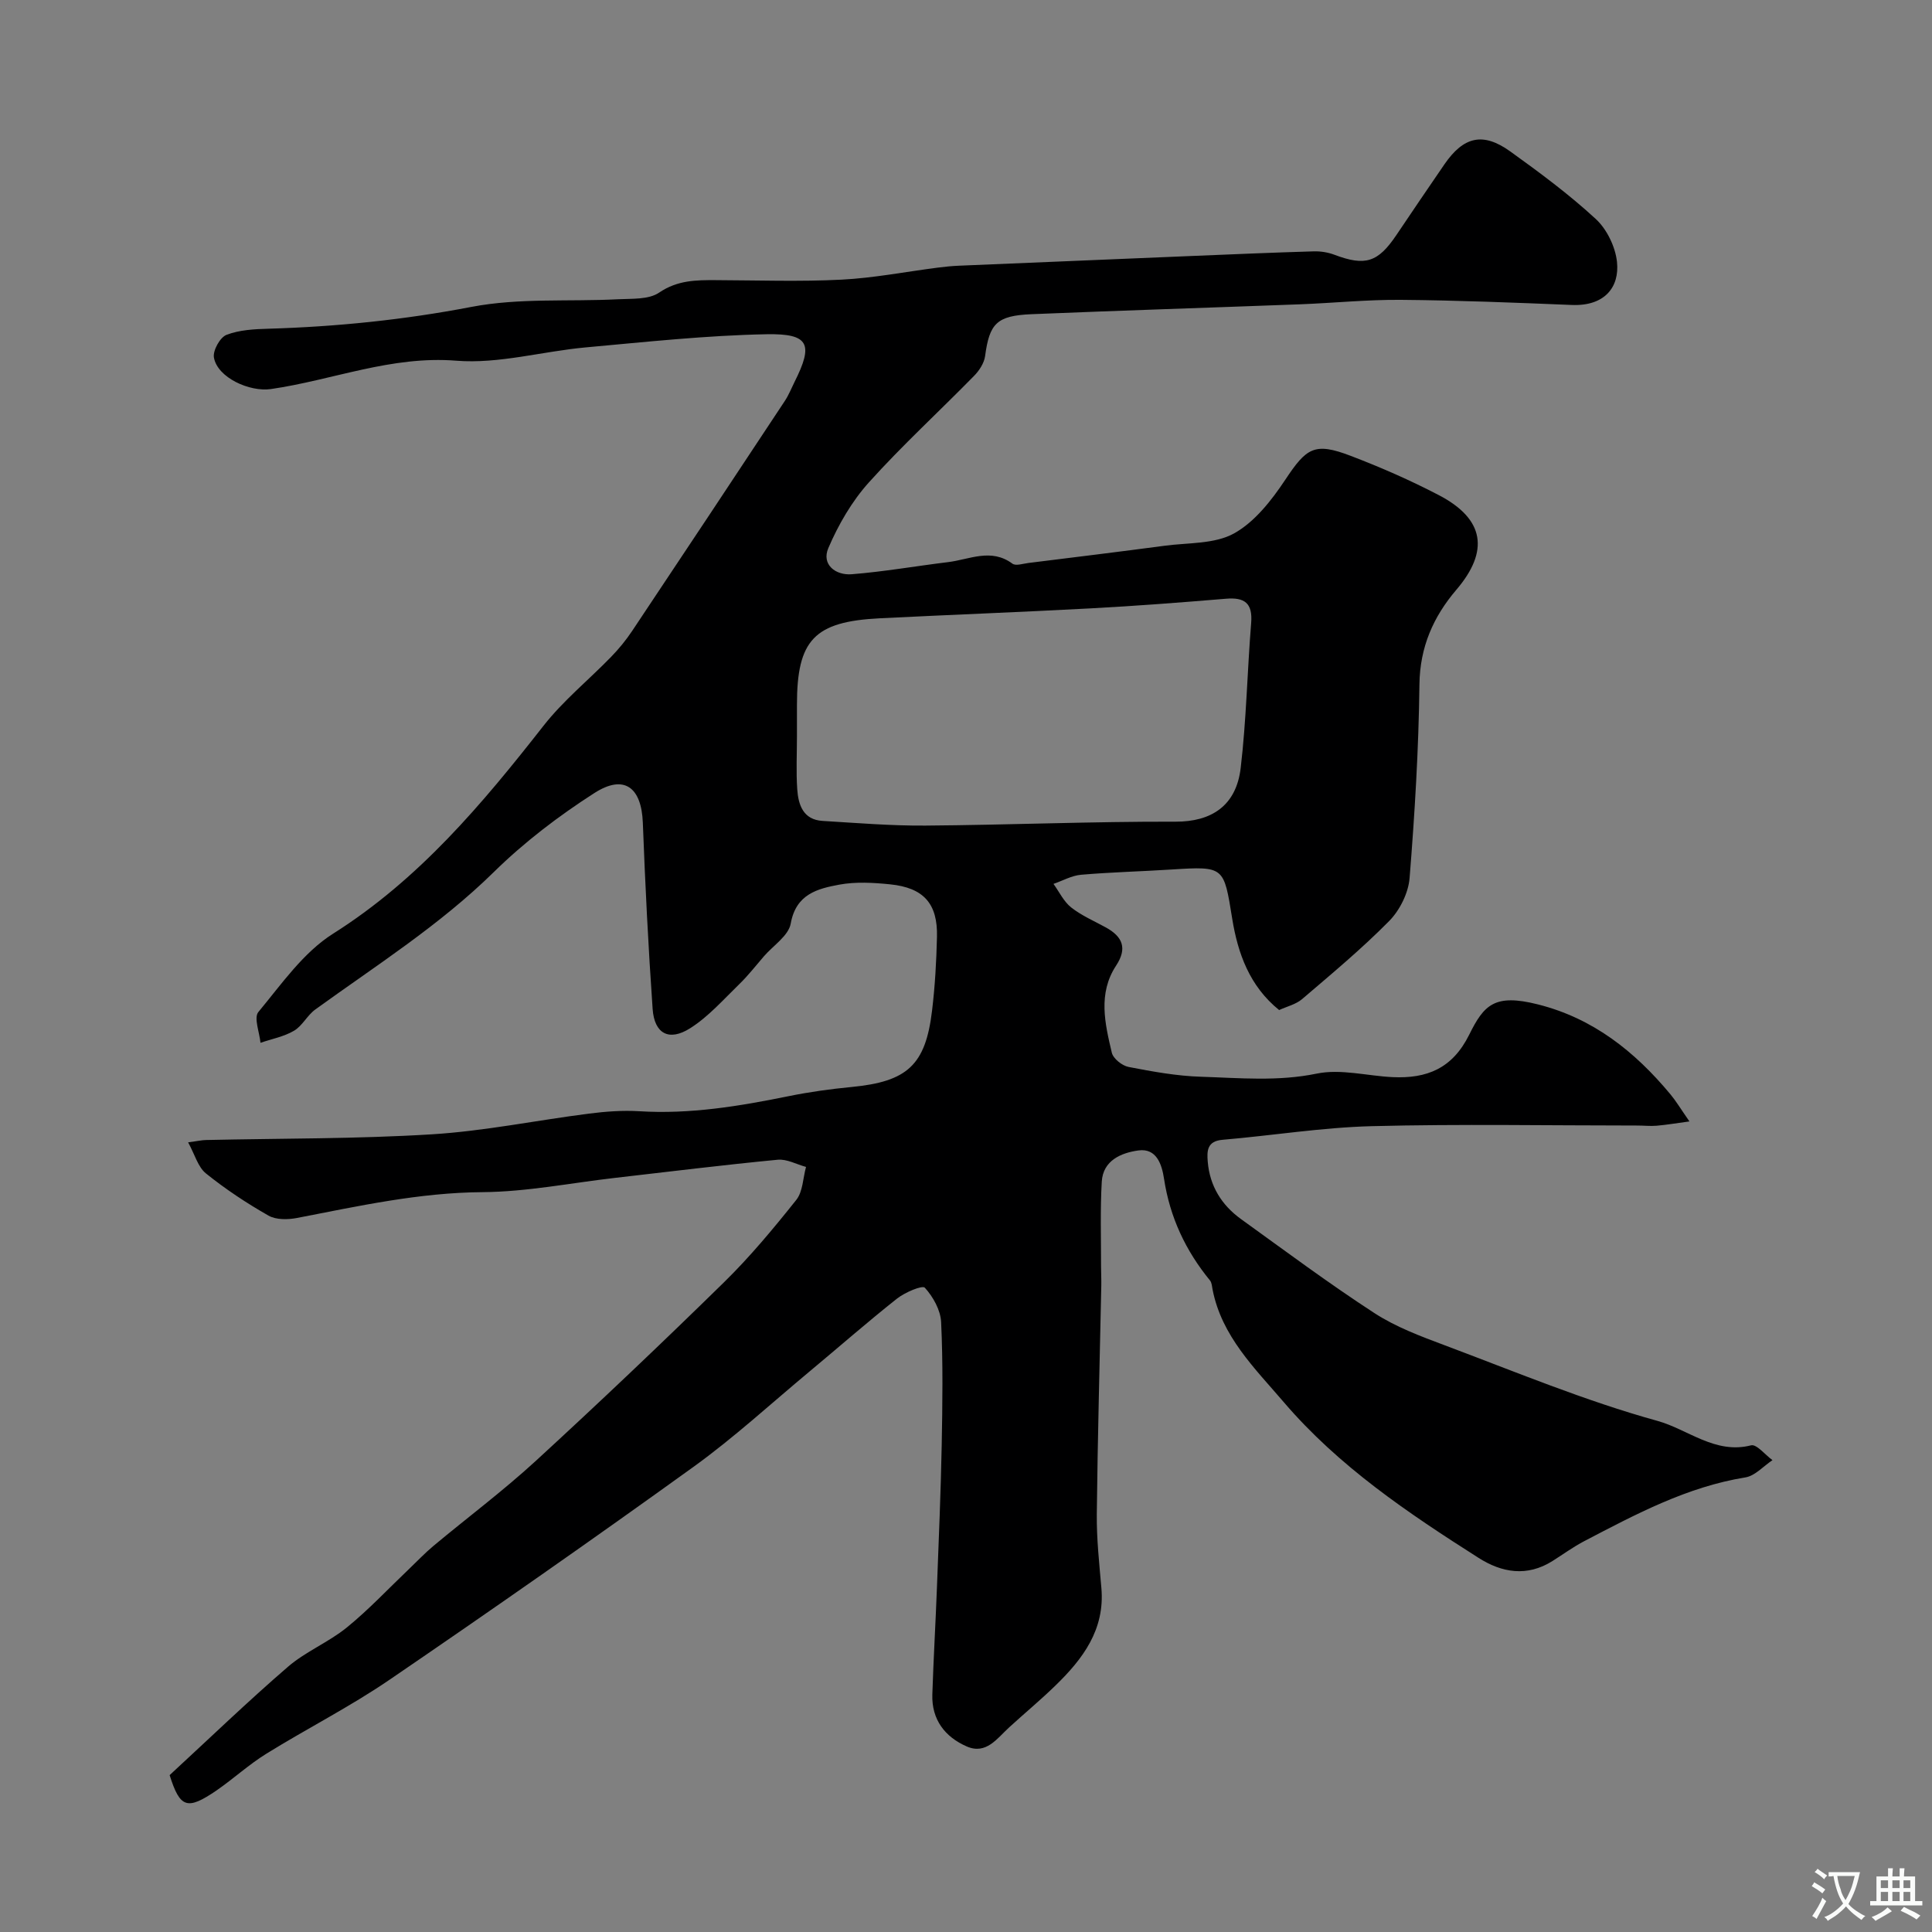 <svg enable-background="new 0 0 400 400" viewBox="0 0 400 400" xmlns="http://www.w3.org/2000/svg"><rect x="0" y="0" width="400" height="400" fill="#808080" stroke="none"/><path d="m35.12 367.52c8.37-7.72 16.25-15.32 24.52-22.45 3.67-3.16 8.41-5.06 12.18-8.13 4.54-3.69 8.57-8.01 12.83-12.06 1.68-1.6 3.29-3.31 5.07-4.8 7.05-5.88 14.43-11.4 21.19-17.6 13.19-12.11 26.17-24.44 38.96-36.97 5.4-5.29 10.27-11.16 14.99-17.08 1.37-1.72 1.38-4.53 2.02-6.83-1.96-.53-3.97-1.67-5.86-1.49-11.25 1.08-22.48 2.47-33.71 3.76-9.13 1.05-18.25 2.88-27.38 2.95-13.12.09-25.69 2.88-38.4 5.34-1.91.37-4.36.42-5.94-.48-4.52-2.57-8.91-5.48-12.96-8.74-1.64-1.32-2.28-3.87-3.68-6.43 2.06-.28 2.85-.46 3.65-.48 15.6-.35 31.23-.22 46.79-1.18 10.91-.67 21.71-2.91 32.58-4.29 3.43-.44 6.95-.7 10.4-.49 10.48.65 20.67-1.04 30.86-3.11 4.31-.88 8.7-1.49 13.08-1.91 11.51-1.11 15.31-4.5 16.66-15.79.61-5.07.9-10.19 1.02-15.29.17-6.88-2.75-10.18-9.72-10.88-3.46-.35-7.09-.56-10.47.06-4.55.84-9 1.96-10.09 8.07-.45 2.51-3.61 4.53-5.54 6.76-1.69 1.95-3.27 4-5.12 5.79-3.27 3.17-6.36 6.71-10.15 9.11-4.4 2.79-7.42 1.14-7.78-3.99-.9-12.84-1.54-25.7-2.03-38.57-.28-7.31-3.86-10.09-10.03-6.13-7.41 4.75-14.55 10.2-20.82 16.36-11.22 11.02-24.37 19.34-36.97 28.46-1.66 1.2-2.67 3.38-4.39 4.39-2.09 1.23-4.61 1.7-6.95 2.5-.2-2.17-1.42-5.19-.44-6.37 4.78-5.76 9.32-12.34 15.47-16.22 17.8-11.24 30.86-26.83 43.57-43.05 4.08-5.21 9.35-9.48 13.99-14.26 1.59-1.64 3.07-3.44 4.34-5.34 10.59-15.86 21.12-31.75 31.63-47.65.81-1.22 1.35-2.61 2.01-3.93 3.92-7.81 3.06-10.04-5.77-9.88-12.48.24-24.95 1.59-37.41 2.72-8.98.81-18.03 3.46-26.84 2.76-13.49-1.08-25.61 4.02-38.39 5.87-4.4.64-11.07-2.36-11.8-6.53-.25-1.44 1.26-4.17 2.6-4.69 2.66-1.03 5.75-1.19 8.68-1.27 14.13-.42 28.08-1.84 42.04-4.52 9.84-1.89 20.19-1.06 30.3-1.58 2.91-.15 6.39.1 8.56-1.38 3.79-2.58 7.64-2.6 11.76-2.58 8.67.03 17.35.34 25.99-.1 6.67-.34 13.29-1.64 19.93-2.49 1.47-.19 2.95-.34 4.44-.4 16.03-.68 32.06-1.35 48.1-2.01 8.43-.35 16.87-.71 25.3-.96 1.43-.04 2.96.2 4.3.71 6.38 2.4 9 1.59 12.84-4.12 3.28-4.88 6.58-9.74 9.91-14.59 3.97-5.78 7.99-6.75 13.64-2.69 6.11 4.39 12.19 8.9 17.71 13.99 2.3 2.12 4.06 5.77 4.39 8.89.55 5.26-2.59 9.18-9.34 8.91-11.78-.48-23.57-.96-35.36-1.06-6.95-.06-13.91.65-20.86.92-18.55.7-37.1 1.28-55.65 2.05-7.24.3-8.71 1.94-9.62 8.69-.2 1.45-1.22 3.01-2.29 4.09-7.23 7.38-14.87 14.38-21.77 22.05-3.52 3.91-6.31 8.74-8.39 13.59-1.47 3.42 1.51 5.69 4.85 5.42 6.67-.53 13.3-1.7 19.95-2.51 4.43-.54 8.88-2.96 13.31.32.69.51 2.19 0 3.3-.14 9.41-1.17 18.82-2.32 28.22-3.57 4.86-.65 10.33-.32 14.36-2.55 4.31-2.39 7.8-6.89 10.63-11.14 4.38-6.59 6.03-7.79 13.53-4.92 6.21 2.37 12.33 5.05 18.22 8.12 9.53 4.96 10.49 11.6 3.65 19.61-4.75 5.56-7.55 11.85-7.64 19.59-.16 13.37-.97 26.76-2.04 40.09-.25 3.09-2.02 6.65-4.21 8.88-5.66 5.74-11.9 10.93-18.04 16.18-1.29 1.1-3.15 1.53-4.76 2.27-6.13-4.95-8.55-11.75-9.71-18.89-1.75-10.81-1.59-10.9-12.52-10.21-6.26.4-12.54.55-18.79 1.09-1.94.17-3.8 1.24-5.7 1.89 1.2 1.65 2.12 3.66 3.67 4.88 2.15 1.69 4.76 2.81 7.18 4.14 3.47 1.91 4.48 4.31 2.11 7.91-3.78 5.76-2.31 11.98-.88 18.02.29 1.23 2.13 2.69 3.47 2.95 4.96.96 10 1.88 15.03 2.03 7.95.25 15.86 1.01 23.92-.65 4.98-1.03 10.47.48 15.74.73 7.05.32 12.35-1.76 15.84-8.8 3.06-6.18 5.25-8.52 14.22-6.26 11.47 2.89 20.08 9.78 27.43 18.61 1.14 1.37 2.06 2.91 3.94 5.62-2.68.36-4.73.71-6.79.89-1.32.11-2.66-.04-3.99-.04-18.33 0-36.67-.34-54.99.13-10.31.27-20.58 1.94-30.88 2.82-3.21.27-3.27 2.26-3.08 4.54.42 5.03 2.87 8.98 6.89 11.88 9.13 6.58 18.17 13.32 27.6 19.45 4.44 2.89 9.59 4.81 14.61 6.69 14.59 5.47 29.04 11.5 44.01 15.64 6.32 1.75 11.94 6.96 19.38 5.06 1.14-.29 2.93 1.98 4.43 3.07-1.86 1.23-3.59 3.24-5.6 3.57-12.11 1.96-22.68 7.62-33.32 13.17-2.3 1.2-4.42 2.75-6.62 4.14-5.25 3.31-10.46 2.44-15.31-.65-14.59-9.28-28.93-18.92-40.32-32.23-6.04-7.06-12.86-13.64-14.75-23.33-.12-.64-.16-1.41-.53-1.87-5.06-6.18-8.31-13.1-9.52-21.06-.44-2.92-1.53-6.4-5.33-5.86-3.52.49-7.3 2.05-7.56 6.46-.34 5.84-.14 11.7-.15 17.56 0 1.33.08 2.67.05 4-.32 15.76-.76 31.52-.93 47.29-.05 5.09.51 10.2.95 15.29.75 8.61-3.84 14.68-9.52 20.19-3.07 2.99-6.38 5.73-9.55 8.63-2.52 2.3-4.77 5.72-8.79 3.98-4.52-1.96-7.31-5.57-7.14-10.77.24-7.44.68-14.87.96-22.3.37-9.77.79-19.53.98-29.3.16-8.5.28-17.01-.12-25.49-.12-2.49-1.66-5.24-3.37-7.12-.52-.57-4.13.96-5.76 2.25-6.18 4.89-12.1 10.09-18.16 15.13-7.95 6.62-15.6 13.66-23.97 19.7-20.78 14.97-41.79 29.65-62.95 44.09-8.17 5.58-17.07 10.09-25.5 15.31-3.6 2.23-6.76 5.14-10.25 7.56-6.16 4.22-7.61 3.69-9.77-3.13zm129.88-215.11c0 3.67-.19 7.34.06 10.99.22 3.23 1.23 6.32 5.24 6.56 7.09.43 14.2 1.02 21.29.97 17.26-.13 34.53-.86 51.79-.81 7.39.02 12.56-3.25 13.49-11.11 1.18-9.96 1.36-20.03 2.17-30.04.33-4.11-1.36-5.33-5.21-5.01-9.36.78-18.72 1.5-28.1 2-14.52.78-29.06 1.32-43.58 2.05-13.57.68-17.15 4.47-17.15 17.9z" fill="#000001"/><g fill="#fafbfa"><path d="m377.9 391.2c-.2.3-.4.5-.6.8-.7-.6-1.4-1-2.2-1.5.2-.3.4-.5.5-.8.6.4 1.4.8 2.3 1.5zm-1.8 6.1c-.2-.2-.5-.4-.9-.6.4-.6.8-1.2 1.2-1.9s.7-1.3.9-1.9c.3.3.5.5.8.7-.7 1.3-1.4 2.6-2 3.7zm2.2-9c-.3.3-.5.5-.6.8-.6-.6-1.3-1.1-2-1.5.3-.3.5-.5.6-.7.6.5 1.3.9 2 1.4zm.3.2v-.9h2 4.5c-.3 1.3-.6 2.5-1 3.6s-.9 2.1-1.4 3c.4.5 1 1 1.6 1.4s1.2.8 1.9 1.1c-.3.2-.5.4-.8.8-.4-.3-1-.7-1.6-1.2s-1.2-1.1-1.6-1.6c-.5.6-1.1 1.1-1.7 1.6s-1.4.9-2.1 1.4c-.1-.3-.3-.5-.7-.8.6-.2 1.2-.5 1.9-1s1.4-1.1 2-1.8c-.5-.8-.9-1.6-1.2-2.5s-.6-2-.8-3.2c-.4.1-.7.1-1 .1zm2.5 2.7c.2 1 .7 1.7 1 2.2.3-.5.6-1.1 1-2s.6-1.9.9-3h-3.2-.4c.1.9.3 1.8.7 2.8z"/><path d="m396.5 388.5v1.5 3.6h1.5v.9c-.4 0-1 0-1.7 0h-7.9c-.5 0-.9 0-1.2 0v-.9h1.3v-3.5c0-.7 0-1.2 0-1.6h2.4c0-.8 0-1.4 0-1.7h1c0 .3-.1.8-.1 1.7h1.5c0-.8 0-1.4 0-1.7h1c0 .3-.1.9-.1 1.7zm-8.2 9.2c-.2-.3-.5-.5-.8-.8.8-.3 1.4-.6 1.9-.9s1-.7 1.4-1.1c.3.3.6.5.9.8-1.6 1-2.8 1.6-3.4 2zm2.6-6.8v-1.6h-1.5v1.6zm0 2.7v-1.9h-1.5v1.9zm2.4-2.7v-1.6h-1.5v1.6zm0 2.7v-1.9h-1.5v1.9zm.2 2 .7-.8c.4.2.9.5 1.6.8s1.3.7 1.8 1c-.3.3-.5.5-.8.8-.4-.3-1.5-1-3.3-1.8zm2-4.7v-1.6h-1.4v1.6zm0 2.7v-1.9h-1.4v1.9z"/></g></svg>